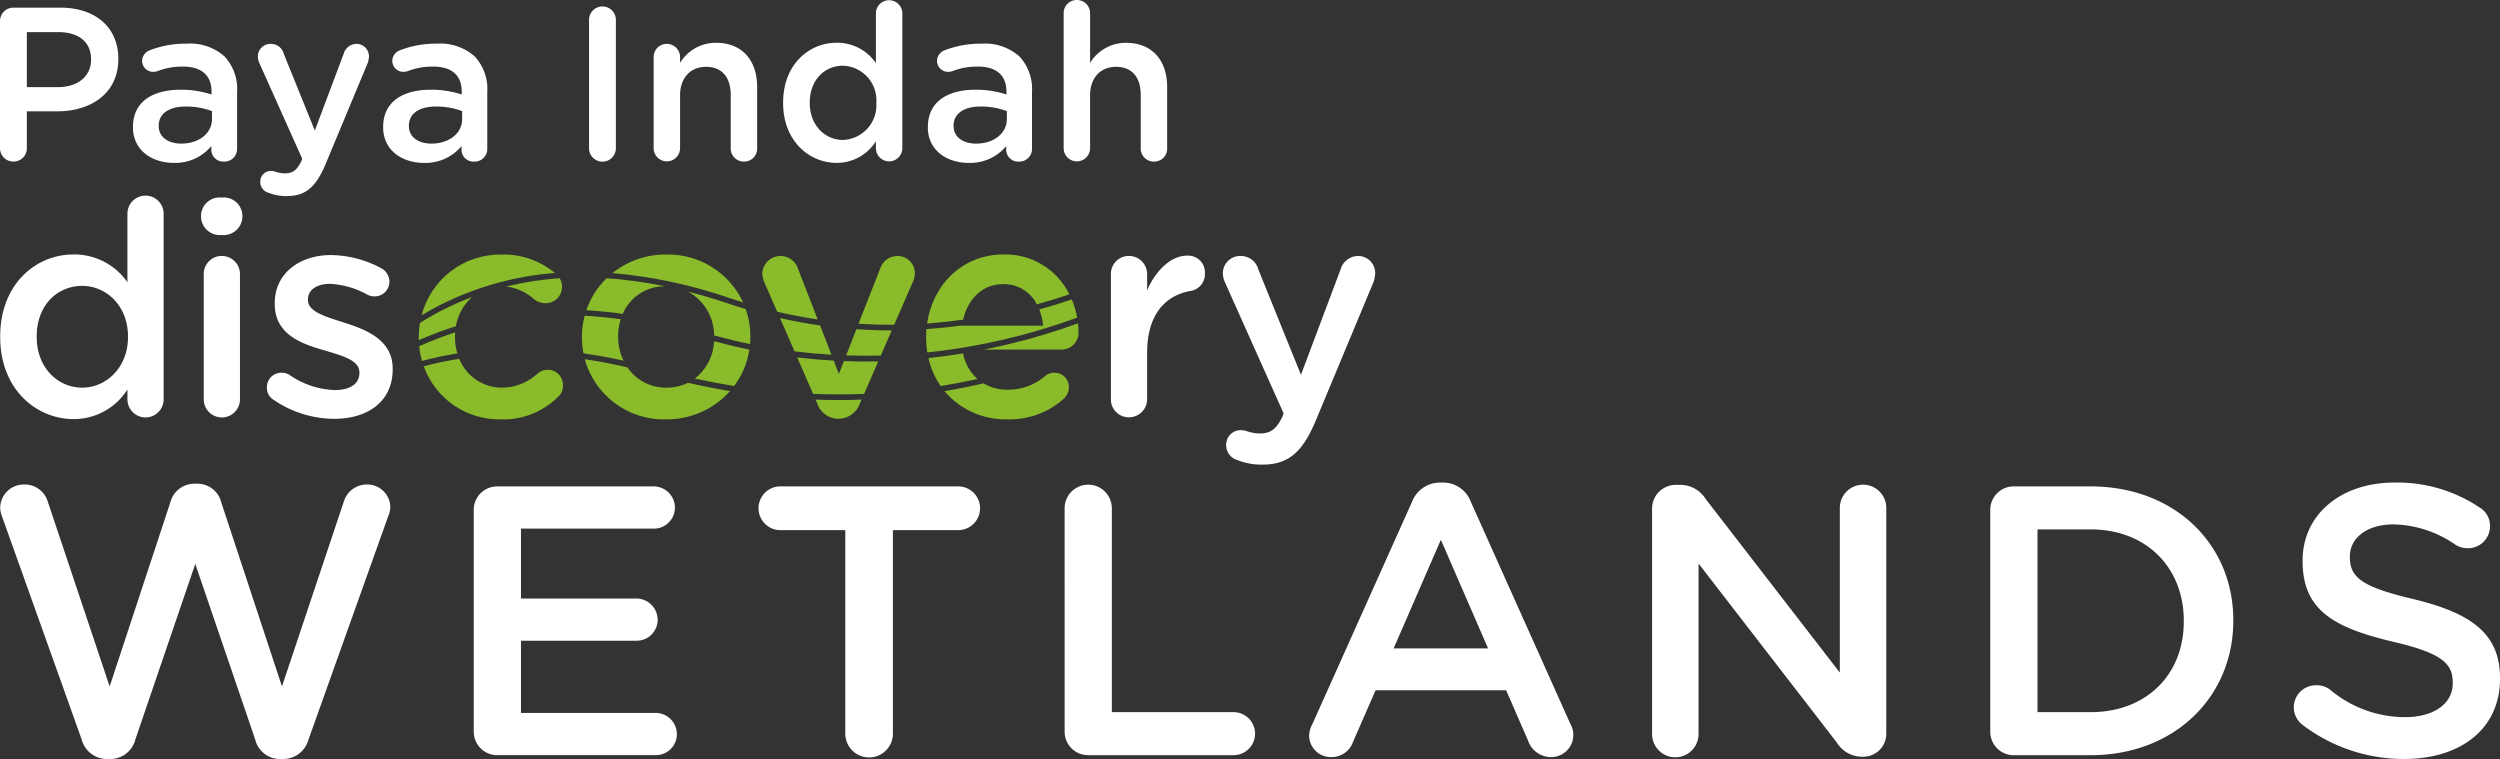 <?xml version="1.0" encoding="UTF-8"?>
<svg xmlns="http://www.w3.org/2000/svg" xmlns:xlink="http://www.w3.org/1999/xlink" id="Group_248" data-name="Group 248" width="325.821" height="98.921" viewBox="0 0 325.821 98.921">
  <rect x="0" y="0" width="325.821" height="98.921" fill="#333333" stroke="none"/>
  <defs>
    <clipPath id="clip-path">
      <rect id="Rectangle_340" data-name="Rectangle 340" width="325.821" height="98.921" fill="none"></rect>
    </clipPath>
    <clipPath id="clip-path-2">
      <path id="Path_172" data-name="Path 172" d="M122.985,62.224l.187.43a2.932,2.932,0,0,0,2.692,2.068h.234a2.985,2.985,0,0,0,2.692-2.068l.188-.431q-2.989.107-5.992,0m29.932-3.081a7.407,7.407,0,0,1-4.877,1.794,6.147,6.147,0,0,1-3.176-.831q-2.525.586-5.083,1.014a10.432,10.432,0,0,0,8.181,3.679,10.576,10.576,0,0,0,7.411-2.731A2.061,2.061,0,0,0,156,60.625a1.859,1.859,0,0,0-1.873-1.911,1.753,1.753,0,0,0-1.208.43M103.45,64.8a11.046,11.046,0,0,0,8.39-3.689q-2.743-.453-5.481-1.079a6.364,6.364,0,0,1-2.831.633,6.084,6.084,0,0,1-5.078-2.65q-2.811-.655-5.552-1.058A10.7,10.7,0,0,0,103.45,64.8M75.822,57.024q-1.994.347-3.907.855a10.47,10.47,0,0,0,10,6.921,10.087,10.087,0,0,0,7.491-2.925,1.843,1.843,0,0,0,.662-1.483,1.99,1.99,0,0,0-3.315-1.561,6.874,6.874,0,0,1-4.6,1.833,5.965,5.965,0,0,1-5.606-3.754c-.24.038-.482.072-.721.113m46.838,4.456q3.33.13,6.643,0l1.843-4.233q-2.241.047-4.473-.041l-.652,1.665-.671-1.728q-2.392-.133-4.766-.417Zm15.031-4.66a10.419,10.419,0,0,0,1.591,3.638q2.411-.392,4.794-.922A6.022,6.022,0,0,1,142.2,56.2q-2.257.371-4.514.615m-30.434,2.664q2.557.562,5.12.972a10.574,10.574,0,0,0,1.988-4.743q-2.318-.478-4.61-1.1a6.464,6.464,0,0,1-2.5,4.873M71.322,55.266a10.882,10.882,0,0,0,.368,1.914q2.253-.6,4.6-.977a7.477,7.477,0,0,1-.3-2.13v-.079c0-.179.008-.356.02-.532a44.985,44.985,0,0,0-4.684,1.8m55.641,1.2q2.3.077,4.517.018l1.427-3.277q-2.312,0-4.6-.156Zm26.2-2.834a83.927,83.927,0,0,1-8.237,2.081h10.1a2.207,2.207,0,0,0,2.224-2.262,10.724,10.724,0,0,0-.067-1.168c-1.287.468-2.629.921-4.02,1.349m-32.924,2.305q2.447.3,4.813.44l-1.485-3.821q-2.628-.37-5.22-.951Zm-27.71-1.861v.077a10.771,10.771,0,0,0,.195,2.038q2.581.371,5.222.957a7.014,7.014,0,0,1-.7-3.072v-.079a7.47,7.47,0,0,1,.338-2.246q-2.371-.33-4.7-.458a10.844,10.844,0,0,0-.361,2.783m59.613-3.6a7.9,7.9,0,0,1,.5,2.114H142.071l.005-.03q-2.118.288-4.225.449c-.139.011-.28.018-.42.027-.027.329-.041.662-.041,1v.078a12.32,12.32,0,0,0,.157,1.967,81.764,81.764,0,0,0,15.4-3.151c1.447-.444,2.824-.911,4.129-1.388a11.12,11.12,0,0,0-.7-2.366q-2.115.713-4.235,1.3M74.4,50.53c-1.058.539-2.053,1.115-2.984,1.707a11.243,11.243,0,0,0-.153,1.835v.077c0,.111,0,.221.007.332a46.042,46.042,0,0,1,4.833-1.823,6.623,6.623,0,0,1,2.1-3.8,37.616,37.616,0,0,0-3.8,1.676m35.362,3.324q2.366.65,4.684,1.128c.025-.3.041-.6.041-.91v-.079a10.789,10.789,0,0,0-.6-3.568c-.747-.224-1.493-.458-2.234-.709q-2.678-.909-5.292-1.574a6.564,6.564,0,0,1,3.4,5.711M82.659,47.477a6.714,6.714,0,0,1,3.7,1.718,2.406,2.406,0,0,0,1.4.469A2.143,2.143,0,0,0,89.632,46.4a41.728,41.728,0,0,0-6.973,1.081m10.449,3.092q2.348.133,4.743.476a5.921,5.921,0,0,1,5.485-3.6,56.473,56.473,0,0,0-7.59-1.048,10.622,10.622,0,0,0-2.638,4.174m22.925-4.807a3.671,3.671,0,0,0,.273,1.171l1.673,3.832q2.619.612,5.281,1l-2.546-6.553a2.391,2.391,0,0,0-4.681.545m15.37-.623-2.82,7.191q2.312.147,4.645.135l2.428-5.57a2.843,2.843,0,0,0,.273-1.132,2.248,2.248,0,0,0-2.3-2.261,2.35,2.35,0,0,0-2.224,1.638m-59.769,6.1c.753-.456,1.55-.905,2.4-1.339a40.085,40.085,0,0,1,14.974-4.187,10.435,10.435,0,0,0-7.014-2.4,10.572,10.572,0,0,0-10.359,7.929m24.877-5.517a63.983,63.983,0,0,1,15.379,3.3q.822.279,1.65.534a10.773,10.773,0,0,0-10.011-6.25,11.1,11.1,0,0,0-7.017,2.412m41,6.577.281-.018q2.2-.165,4.419-.478c.636-2.768,2.559-4.631,5.2-4.631a4.8,4.8,0,0,1,4.409,2.633q2.122-.586,4.239-1.3a9.271,9.271,0,0,0-8.61-5.2c-5.3,0-9.206,3.915-9.939,8.989" transform="translate(-71.266 -43.305)" fill="none"></path>
    </clipPath>
    <linearGradient id="linear-gradient" x1="-0.635" y1="3.059" x2="-0.626" y2="3.059" gradientUnits="objectBoundingBox">
      <stop offset="0" stop-color="#3e6c3b"></stop>
      <stop offset="1" stop-color="#89bb2a"></stop>
    </linearGradient>
  </defs>
  <g id="Group_243" data-name="Group 243">
    <g id="Group_242" data-name="Group 242" clip-path="url(#clip-path)">
      <path id="Path_159" data-name="Path 159" d="M.284,86.622a3.225,3.225,0,0,1-.25-1.2,3.078,3.078,0,0,1,3.153-3A3.139,3.139,0,0,1,6.24,84.67L14.3,108.742,22.2,84.77a3.248,3.248,0,0,1,3.1-2.452h.45a3.2,3.2,0,0,1,3.1,2.452l7.907,23.972L44.825,84.62a3.139,3.139,0,0,1,3-2.2A3.013,3.013,0,0,1,50.88,85.37a3.532,3.532,0,0,1-.3,1.251L40.22,115.648a3.429,3.429,0,0,1-3.2,2.552h-.6a3.316,3.316,0,0,1-3.153-2.552L25.457,92.777,17.65,115.648a3.371,3.371,0,0,1-3.2,2.552h-.6a3.414,3.414,0,0,1-3.2-2.552Z" transform="translate(-0.008 -19.279)" fill="#fff"></path>
      <path id="Path_160" data-name="Path 160" d="M80.624,114.7V85.878a3.055,3.055,0,0,1,3.1-3.1h20.368a2.777,2.777,0,0,1,2.753,2.752,2.744,2.744,0,0,1-2.753,2.752H86.779v9.108h15.063a2.788,2.788,0,0,1,2.753,2.8,2.734,2.734,0,0,1-2.753,2.7H86.779V112.3h17.566a2.777,2.777,0,0,1,2.752,2.752,2.744,2.744,0,0,1-2.752,2.753H83.727a3.056,3.056,0,0,1-3.1-3.1" transform="translate(-18.882 -19.386)" fill="#fff"></path>
      <path id="Path_161" data-name="Path 161" d="M140.384,88.48h-8.508a2.853,2.853,0,0,1,0-5.705h23.271a2.853,2.853,0,0,1,0,5.705h-8.558V115a3.1,3.1,0,0,1-6.205,0Z" transform="translate(-30.218 -19.386)" fill="#fff"></path>
      <path id="Path_162" data-name="Path 162" d="M181.182,85.5a3.078,3.078,0,0,1,6.155,0v26.624H203.2a2.8,2.8,0,1,1,0,5.606H184.285a3.056,3.056,0,0,1-3.1-3.1Z" transform="translate(-42.433 -19.31)" fill="#fff"></path>
      <path id="Path_163" data-name="Path 163" d="M223.2,113.651l13.012-29.027a3.9,3.9,0,0,1,3.7-2.5h.3a3.839,3.839,0,0,1,3.653,2.5l13.012,29.027a2.676,2.676,0,0,1,.35,1.3,2.884,2.884,0,0,1-2.9,2.953,3.172,3.172,0,0,1-3-2.152l-2.852-6.556H231.457l-2.952,6.757a2.962,2.962,0,0,1-2.853,1.951,2.82,2.82,0,0,1-2.853-2.853,3.155,3.155,0,0,1,.4-1.4m22.921-9.909-6.155-14.163-6.155,14.163Z" transform="translate(-52.18 -19.233)" fill="#fff"></path>
      <path id="Path_164" data-name="Path 164" d="M281.163,85.6a3.086,3.086,0,0,1,3.1-3.1h.651a3.875,3.875,0,0,1,3.2,1.8l17.516,22.67V85.452a3.028,3.028,0,0,1,6.055,0v29.427a2.991,2.991,0,0,1-3,3.052h-.25a3.873,3.873,0,0,1-3.2-1.852L287.219,92.758v22.22a3.028,3.028,0,0,1-6.056,0Z" transform="translate(-65.849 -19.31)" fill="#fff"></path>
      <path id="Path_165" data-name="Path 165" d="M338.714,85.878a3.055,3.055,0,0,1,3.1-3.1h9.959c11.01,0,18.617,7.557,18.617,17.416v.1c0,9.859-7.607,17.516-18.617,17.516h-9.959a3.055,3.055,0,0,1-3.1-3.1ZM351.775,112.2c7.357,0,12.162-4.954,12.162-11.811v-.1c0-6.856-4.8-11.91-12.162-11.91H344.87V112.2Z" transform="translate(-79.327 -19.386)" fill="#fff"></path>
      <path id="Path_166" data-name="Path 166" d="M391.575,113.75a2.87,2.87,0,0,1,1.7-5.205,2.851,2.851,0,0,1,1.8.551,15.194,15.194,0,0,0,9.809,3.6c3.8,0,6.205-1.8,6.205-4.4v-.1c0-2.5-1.4-3.854-7.907-5.355-7.457-1.8-11.661-4-11.661-10.459v-.1c0-6.005,5.005-10.159,11.961-10.159a19.273,19.273,0,0,1,11.11,3.253,2.779,2.779,0,0,1,1.352,2.452,2.863,2.863,0,0,1-2.9,2.853,2.977,2.977,0,0,1-1.6-.45,14.572,14.572,0,0,0-8.057-2.653c-3.6,0-5.706,1.852-5.706,4.154v.1c0,2.7,1.6,3.9,8.358,5.5,7.407,1.8,11.21,4.454,11.21,10.259v.1c0,6.557-5.155,10.46-12.511,10.46a21.809,21.809,0,0,1-13.162-4.4" transform="translate(-91.426 -19.233)" fill="#fff"></path>
      <path id="Path_167" data-name="Path 167" d="M21.335,59.847a2.36,2.36,0,0,1-4.72,0V58.56a8.246,8.246,0,0,1-7.022,3.862C4.755,62.422.034,58.56.034,51.733v-.078c0-6.827,4.642-10.689,9.558-10.689a8.427,8.427,0,0,1,7.022,3.628V35.66a2.36,2.36,0,0,1,4.72,0ZM4.793,51.655v.078c0,3.979,2.731,6.593,5.93,6.593,3.16,0,5.969-2.653,5.969-6.593v-.078c0-3.979-2.809-6.593-5.969-6.593-3.238,0-5.93,2.5-5.93,6.593" transform="translate(-0.008 -7.804)" fill="#fff"></path>
      <path id="Path_168" data-name="Path 168" d="M34.217,35.927a2.416,2.416,0,0,1,2.693-2.3,2.415,2.415,0,0,1,2.692,2.3v.234A2.444,2.444,0,0,1,36.91,38.5a2.444,2.444,0,0,1-2.693-2.341Zm.352,7.685a2.332,2.332,0,0,1,2.341-2.379,2.364,2.364,0,0,1,2.379,2.379V59.919a2.36,2.36,0,0,1-4.72,0Z" transform="translate(-8.014 -7.875)" fill="#fff"></path>
      <path id="Path_169" data-name="Path 169" d="M46.324,62.288a1.808,1.808,0,0,1-.9-1.638,1.891,1.891,0,0,1,1.912-1.912,2.056,2.056,0,0,1,1.014.273A10.873,10.873,0,0,0,54.282,61c2.029,0,3.2-.858,3.2-2.223V58.7c0-1.6-2.184-2.145-4.6-2.886-3.043-.858-6.437-2.107-6.437-6.047v-.078c0-3.9,3.238-6.281,7.334-6.281a14.155,14.155,0,0,1,6.476,1.678,2,2,0,0,1,1.131,1.794,1.9,1.9,0,0,1-1.95,1.911,1.853,1.853,0,0,1-.937-.234,11.239,11.239,0,0,0-4.838-1.4c-1.833,0-2.886.858-2.886,2.029v.078c0,1.521,2.223,2.145,4.642,2.925,3,.937,6.4,2.3,6.4,6.008v.078c0,4.331-3.356,6.476-7.646,6.476a14.076,14.076,0,0,1-7.842-2.457" transform="translate(-10.639 -10.166)" fill="#fff"></path>
      <path id="Path_170" data-name="Path 170" d="M189.061,45.926a2.332,2.332,0,0,1,2.341-2.379,2.364,2.364,0,0,1,2.379,2.379v2.107c1.093-2.575,3.121-4.525,5.188-4.525a2.191,2.191,0,0,1,2.341,2.34,2.215,2.215,0,0,1-1.872,2.263c-3.355.585-5.657,3.16-5.657,8.036v6.086a2.357,2.357,0,0,1-2.379,2.341,2.323,2.323,0,0,1-2.341-2.341Z" transform="translate(-44.278 -10.19)" fill="#fff"></path>
      <path id="Path_171" data-name="Path 171" d="M210.026,70.164a2.011,2.011,0,0,1-1.483-1.95,1.9,1.9,0,0,1,1.911-1.95,2.406,2.406,0,0,1,.858.156,5.351,5.351,0,0,0,1.639.273c1.4,0,2.145-.585,2.926-2.185l.155-.429-7.646-17.086a3.171,3.171,0,0,1-.273-1.132,2.266,2.266,0,0,1,2.34-2.3,2.369,2.369,0,0,1,2.3,1.794l5.54,13.692,5.149-13.692a2.422,2.422,0,0,1,2.263-1.794,2.231,2.231,0,0,1,2.263,2.223,4.231,4.231,0,0,1-.2,1.132l-7.529,18.062c-1.755,4.213-3.628,5.773-6.944,5.773a8.331,8.331,0,0,1-3.277-.585" transform="translate(-48.741 -10.202)" fill="#fff"></path>
    </g>
  </g>
  <g id="Group_245" data-name="Group 245" transform="translate(54.575 33.163)">
    <g id="Group_244" data-name="Group 244" clip-path="url(#clip-path-2)">
      <rect id="Rectangle_341" data-name="Rectangle 341" width="85.981" height="21.494" transform="translate(0 0)" fill="url(#linear-gradient)"></rect>
    </g>
  </g>
  <g id="Group_247" data-name="Group 247">
    <g id="Group_246" data-name="Group 246" clip-path="url(#clip-path)">
      <path id="Path_173" data-name="Path 173" d="M0,3.064A1.737,1.737,0,0,1,1.764,1.3h6.09c4.666,0,7.568,2.647,7.568,6.658v.057c0,4.467-3.585,6.8-7.967,6.8H3.5v4.808a1.724,1.724,0,0,1-1.736,1.735A1.73,1.73,0,0,1,0,19.624Zm7.568,8.593c2.647,0,4.3-1.48,4.3-3.557V8.044c0-2.333-1.679-3.556-4.3-3.556H3.5v7.17Z" transform="translate(0 -0.304)" fill="#fff"></path>
      <path id="Path_174" data-name="Path 174" d="M22.629,18.329v-.057c0-3.244,2.532-4.838,6.2-4.838a12.533,12.533,0,0,1,4.041.626v-.371c0-2.134-1.31-3.271-3.728-3.271a8.922,8.922,0,0,0-3.329.6,1.943,1.943,0,0,1-.541.086A1.434,1.434,0,0,1,23.824,9.68a1.5,1.5,0,0,1,.939-1.366A12.88,12.88,0,0,1,29.6,7.432a6.732,6.732,0,0,1,4.979,1.679A6.234,6.234,0,0,1,36.2,13.748v7.4a1.64,1.64,0,0,1-1.679,1.65,1.556,1.556,0,0,1-1.679-1.45v-.57a6.1,6.1,0,0,1-4.893,2.191c-2.817,0-5.321-1.621-5.321-4.638m10.3-1.081V16.224a9.54,9.54,0,0,0-3.414-.6c-2.22,0-3.529.939-3.529,2.5v.057c0,1.451,1.28,2.277,2.931,2.277,2.276,0,4.012-1.31,4.012-3.216" transform="translate(-5.3 -1.741)" fill="#fff"></path>
      <path id="Path_175" data-name="Path 175" d="M45.276,26.873a1.467,1.467,0,0,1-1.081-1.423,1.385,1.385,0,0,1,1.395-1.422,1.763,1.763,0,0,1,.626.113,3.887,3.887,0,0,0,1.2.2c1.025,0,1.565-.427,2.134-1.594l.114-.312L44.08,9.972a2.338,2.338,0,0,1-.2-.826,1.653,1.653,0,0,1,1.707-1.679,1.727,1.727,0,0,1,1.679,1.309l4.04,9.988,3.755-9.988a1.767,1.767,0,0,1,1.651-1.309,1.627,1.627,0,0,1,1.65,1.622,3.1,3.1,0,0,1-.142.825L52.731,23.089c-1.28,3.073-2.647,4.211-5.065,4.211a6.076,6.076,0,0,1-2.39-.427" transform="translate(-10.277 -1.749)" fill="#fff"></path>
      <path id="Path_176" data-name="Path 176" d="M65.209,18.329v-.057c0-3.244,2.532-4.838,6.2-4.838a12.533,12.533,0,0,1,4.041.626v-.371c0-2.134-1.31-3.271-3.728-3.271a8.922,8.922,0,0,0-3.329.6,1.943,1.943,0,0,1-.541.086A1.434,1.434,0,0,1,66.4,9.68a1.5,1.5,0,0,1,.939-1.366,12.88,12.88,0,0,1,4.838-.881,6.732,6.732,0,0,1,4.979,1.679,6.234,6.234,0,0,1,1.622,4.638v7.4A1.64,1.64,0,0,1,77.1,22.8a1.555,1.555,0,0,1-1.679-1.45v-.57a6.107,6.107,0,0,1-4.894,2.191c-2.817,0-5.321-1.621-5.321-4.638m10.3-1.081V16.224a9.54,9.54,0,0,0-3.414-.6c-2.22,0-3.529.939-3.529,2.5v.057c0,1.451,1.28,2.277,2.931,2.277,2.276,0,4.012-1.31,4.012-3.216" transform="translate(-15.272 -1.741)" fill="#fff"></path>
      <path id="Path_177" data-name="Path 177" d="M100.246,2.851a1.75,1.75,0,0,1,3.5,0v16.73a1.75,1.75,0,0,1-3.5,0Z" transform="translate(-23.478 -0.261)" fill="#fff"></path>
      <path id="Path_178" data-name="Path 178" d="M111.243,9.161a1.7,1.7,0,0,1,1.707-1.736,1.724,1.724,0,0,1,1.736,1.736V9.9a5.445,5.445,0,0,1,4.694-2.618c3.386,0,5.35,2.277,5.35,5.748v8.024a1.677,1.677,0,0,1-1.708,1.707,1.7,1.7,0,0,1-1.735-1.707V14.083c0-2.333-1.167-3.67-3.216-3.67-1.992,0-3.386,1.394-3.386,3.727v6.914a1.722,1.722,0,0,1-3.443,0Z" transform="translate(-26.053 -1.705)" fill="#fff"></path>
      <path id="Path_179" data-name="Path 179" d="M148.813,19.349a1.722,1.722,0,0,1-3.443,0V18.41a6.014,6.014,0,0,1-5.122,2.817c-3.528,0-6.971-2.817-6.971-7.8v-.057c0-4.979,3.386-7.8,6.971-7.8a6.145,6.145,0,0,1,5.122,2.647V1.708a1.722,1.722,0,0,1,3.443,0Zm-12.064-5.976v.057c0,2.9,1.992,4.809,4.324,4.809a4.527,4.527,0,0,0,4.354-4.809v-.057a4.509,4.509,0,0,0-4.354-4.808c-2.362,0-4.324,1.821-4.324,4.808" transform="translate(-31.214 0)" fill="#fff"></path>
      <path id="Path_180" data-name="Path 180" d="M157.911,18.329v-.057c0-3.244,2.532-4.838,6.2-4.838a12.533,12.533,0,0,1,4.041.626v-.371c0-2.134-1.31-3.271-3.728-3.271a8.922,8.922,0,0,0-3.329.6,1.943,1.943,0,0,1-.541.086,1.434,1.434,0,0,1-1.451-1.423,1.5,1.5,0,0,1,.939-1.366,12.88,12.88,0,0,1,4.838-.881,6.732,6.732,0,0,1,4.979,1.679,6.234,6.234,0,0,1,1.622,4.638v7.4A1.64,1.64,0,0,1,169.8,22.8a1.556,1.556,0,0,1-1.679-1.45v-.57a6.1,6.1,0,0,1-4.893,2.191c-2.817,0-5.321-1.621-5.321-4.638m10.3-1.081V16.224a9.54,9.54,0,0,0-3.414-.6c-2.22,0-3.529.939-3.529,2.5v.057c0,1.451,1.28,2.277,2.931,2.277,2.276,0,4.012-1.31,4.012-3.216" transform="translate(-36.983 -1.741)" fill="#fff"></path>
      <path id="Path_181" data-name="Path 181" d="M181.021,1.708A1.694,1.694,0,0,1,182.728,0a1.718,1.718,0,0,1,1.736,1.707V8.2a5.444,5.444,0,0,1,4.694-2.618c3.386,0,5.35,2.276,5.35,5.747v8.024a1.677,1.677,0,0,1-1.708,1.707,1.7,1.7,0,0,1-1.735-1.707V12.378c0-2.333-1.167-3.67-3.216-3.67-1.992,0-3.386,1.394-3.386,3.727v6.914a1.722,1.722,0,0,1-3.443,0Z" transform="translate(-42.395 0)" fill="#fff"></path>
    </g>
  </g>
</svg>
